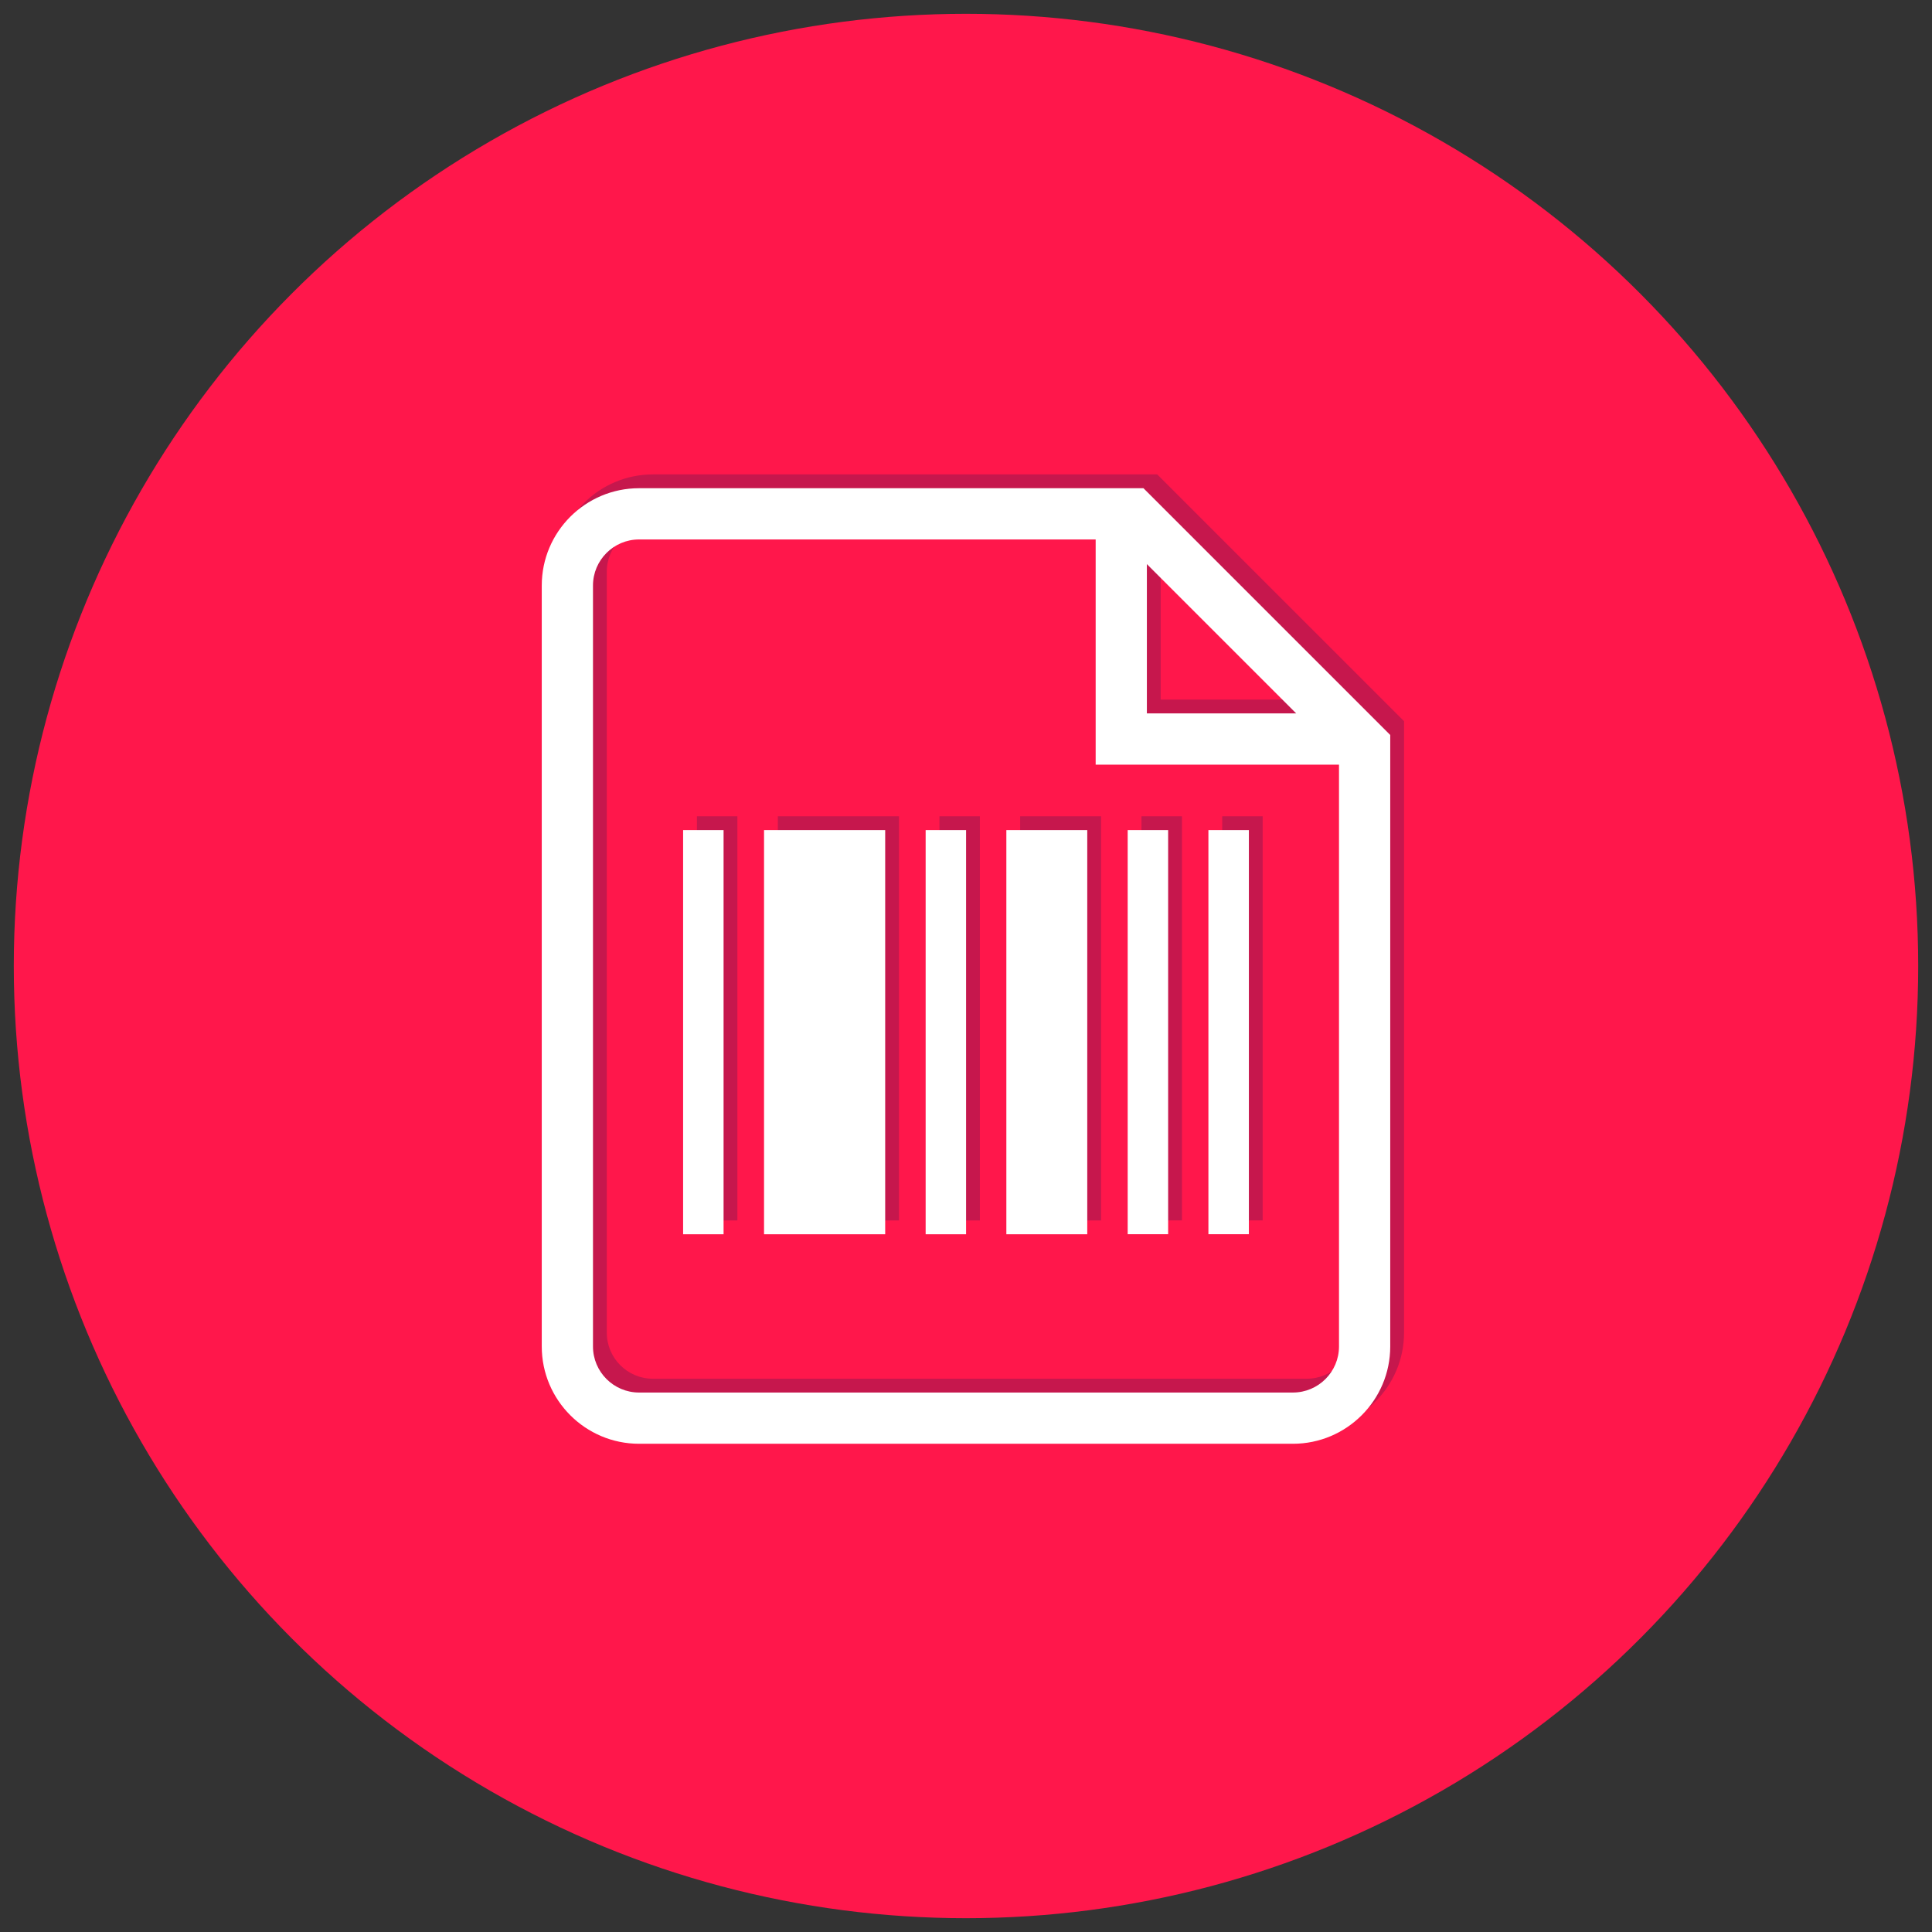 <?xml version="1.0" encoding="utf-8"?>
<!-- Generator: Adobe Illustrator 15.0.0, SVG Export Plug-In . SVG Version: 6.00 Build 0)  -->
<!DOCTYPE svg PUBLIC "-//W3C//DTD SVG 1.1//EN" "http://www.w3.org/Graphics/SVG/1.1/DTD/svg11.dtd">
<svg version="1.1" id="Capa_1" xmlns="http://www.w3.org/2000/svg" xmlns:xlink="http://www.w3.org/1999/xlink" x="0px" y="0px"
	 width="140px" height="140px" viewBox="0 0 140 140" enable-background="new 0 0 140 140" xml:space="preserve">
<rect x="0" y="0" width="140" height="140" fill="#333333" stroke="none"/>
<circle fill="#FF174B" cx="70" cy="70" r="69"/>
<g>
	<g>
		<path fill="#C6174D" d="M83.859,34.378h-36.55c-3.888,0-7.051,3.163-7.051,7.051V96.57c0,3.889,3.163,7.051,7.051,7.051h47.382
			c3.887,0,7.051-3.162,7.051-7.051v-44.31L83.859,34.378z M84.107,39.877l10.82,10.819h-10.82V39.877z M98.029,96.57
			c0,1.842-1.498,3.338-3.338,3.338H47.309c-1.841,0-3.339-1.496-3.339-3.338V41.429c0-1.841,1.498-3.338,3.339-3.338h33.087v16.318
			h17.633V96.57z M50.501,88.438h2.932V59.152h-2.932V88.438z M73.924,88.438h5.863V59.152h-5.863V88.438z M85.648,59.152h-2.932
			v29.285h2.932V59.152z M91.498,59.152h-2.932v29.285h2.932V59.152z M56.365,88.438h8.779V59.152h-8.779V88.438z M68.076,88.438
			h2.93V59.152h-2.93V88.438z"/>
	</g>
</g>
<g>
	<g>
		<path fill="#FFFFFF" d="M82.859,35.378h-36.55c-3.888,0-7.051,3.163-7.051,7.051V97.57c0,3.889,3.163,7.051,7.051,7.051h47.382
			c3.887,0,7.051-3.162,7.051-7.051v-44.31L82.859,35.378z M83.107,40.877l10.82,10.819h-10.82V40.877z M97.029,97.57
			c0,1.842-1.498,3.338-3.338,3.338H46.309c-1.841,0-3.339-1.496-3.339-3.338V42.429c0-1.841,1.498-3.338,3.339-3.338h33.087v16.318
			h17.633V97.57z M49.501,89.438h2.932V60.152h-2.932V89.438z M72.924,89.438h5.863V60.152h-5.863V89.438z M84.648,60.152h-2.932
			v29.285h2.932V60.152z M90.498,60.152h-2.932v29.285h2.932V60.152z M55.365,89.438h8.779V60.152h-8.779V89.438z M67.076,89.438
			h2.93V60.152h-2.93V89.438z"/>
	</g>
</g>
</svg>
